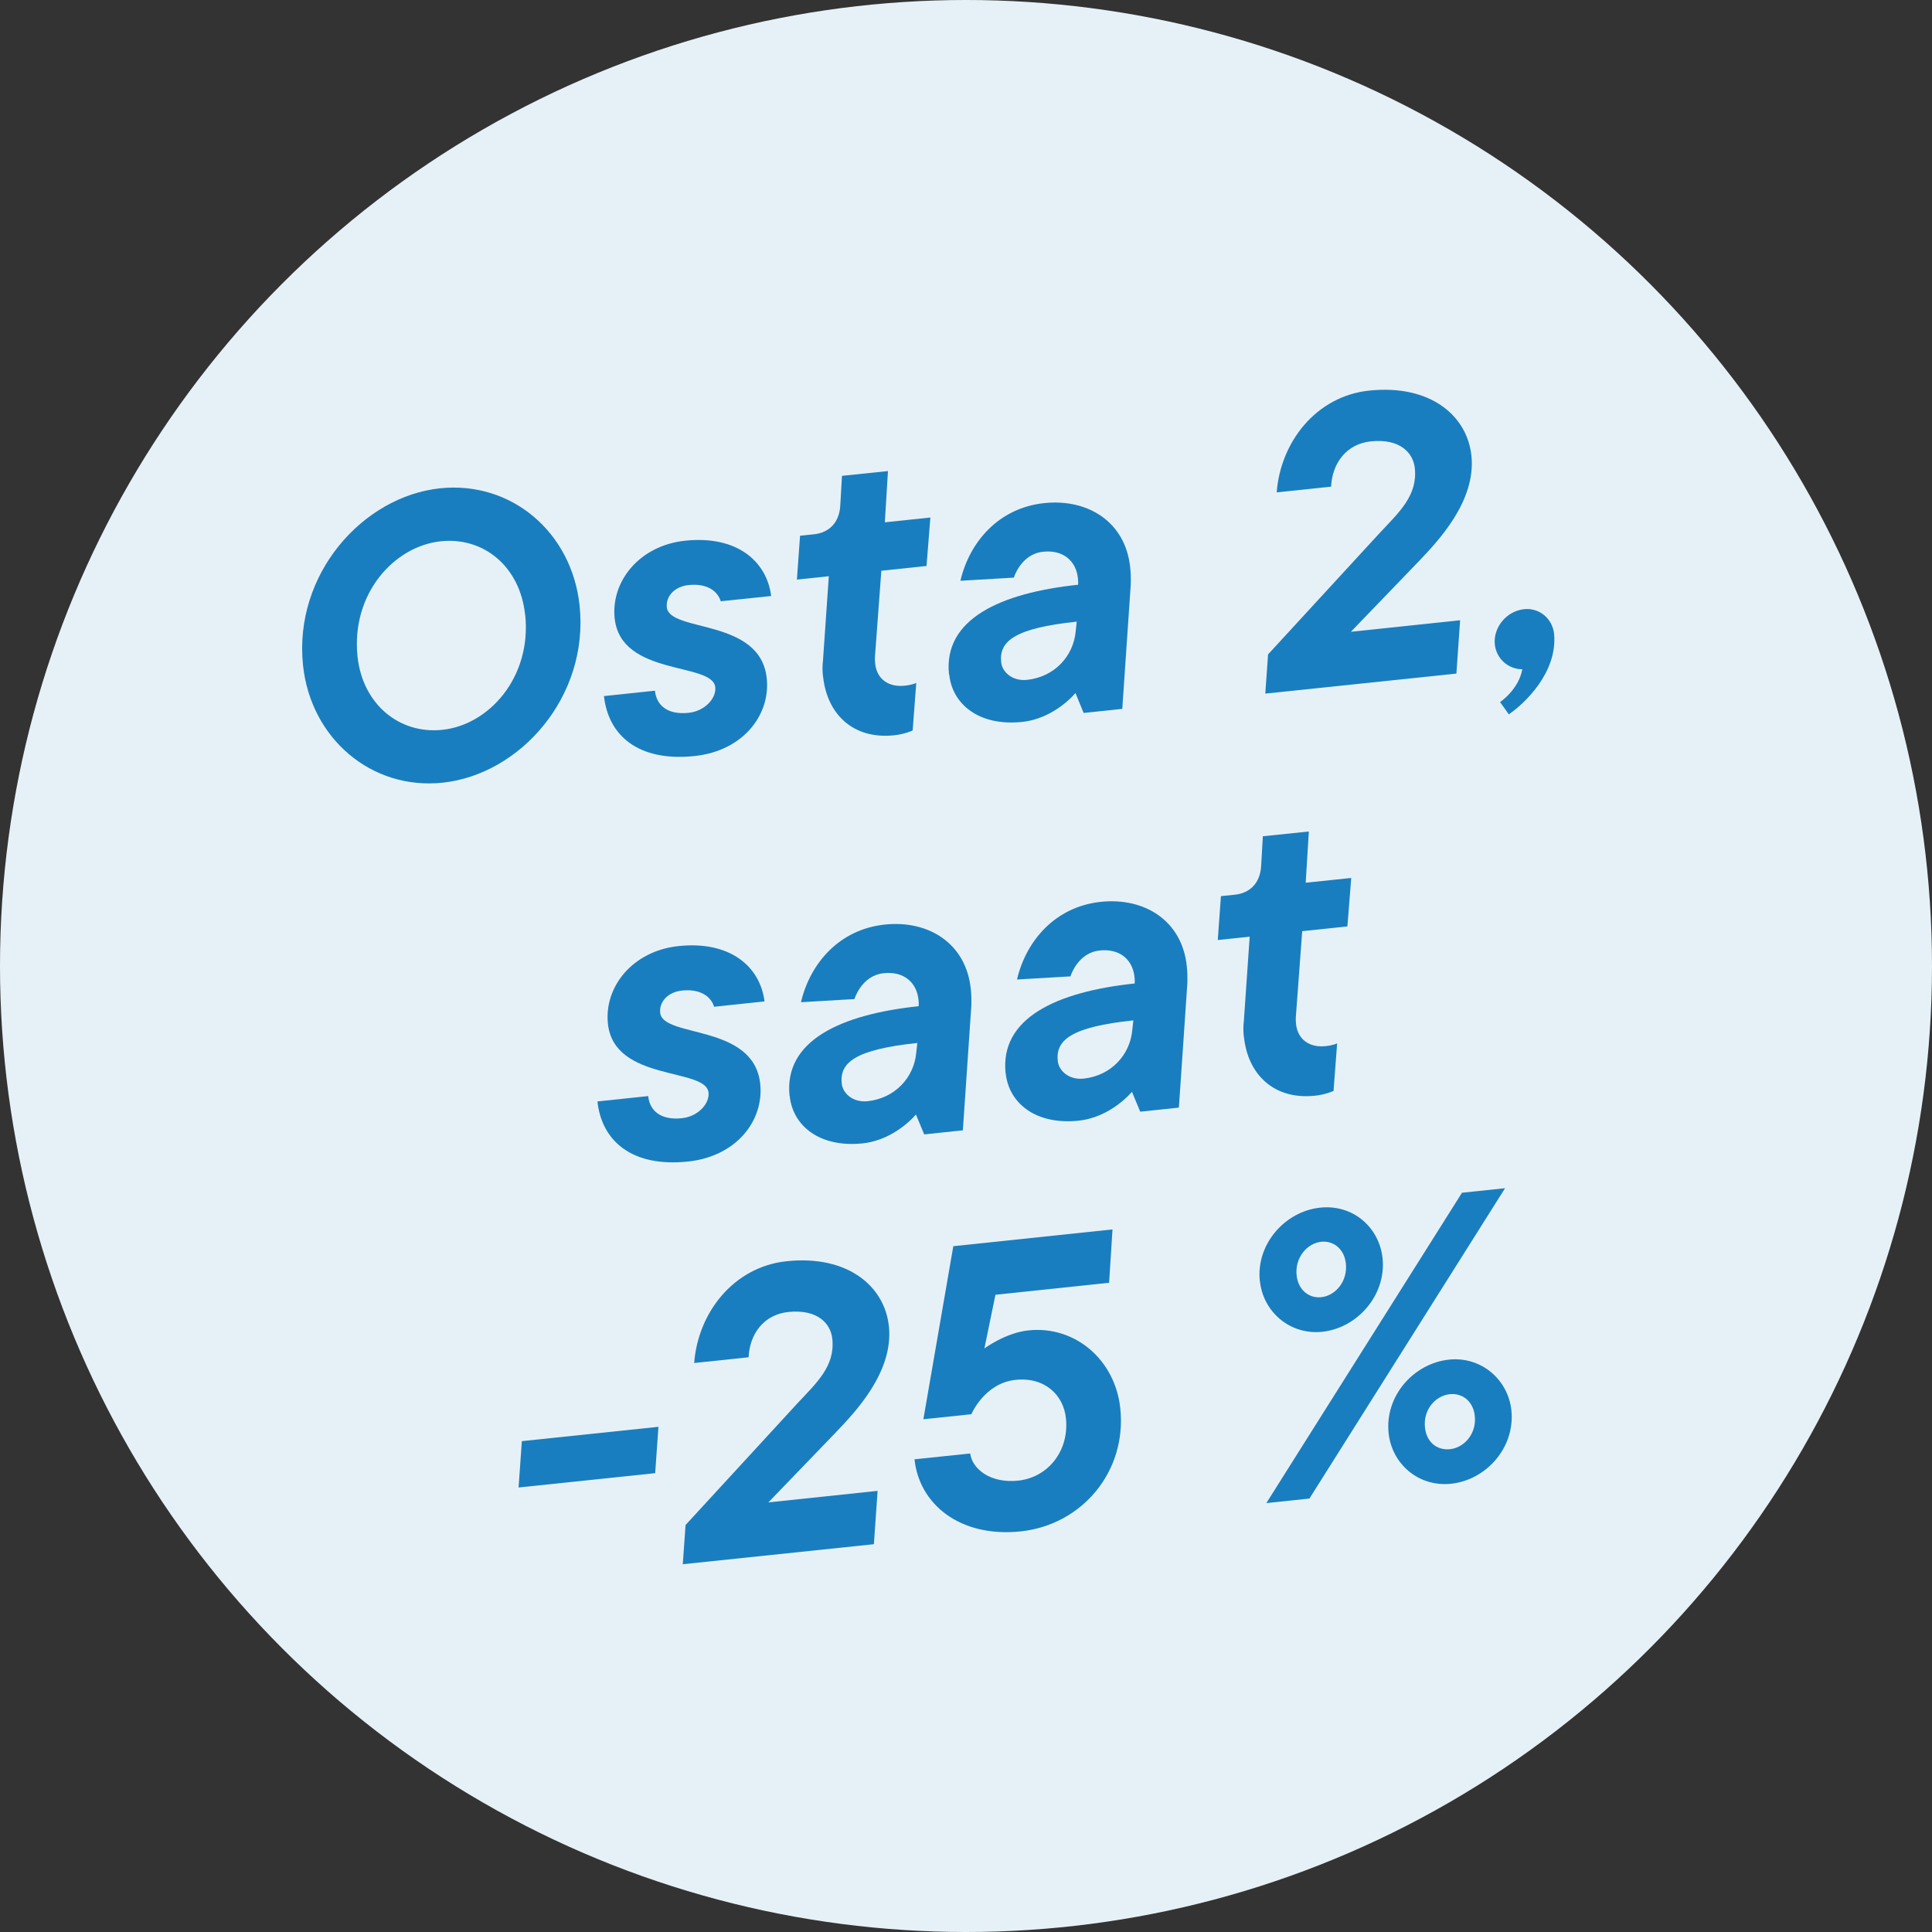 <svg id="a" data-name="Layer 1" xmlns="http://www.w3.org/2000/svg" viewBox="0 0 165.9 165.9">
  <rect x="0" y="0" width="165.9" height="165.9" fill="#333333" stroke="none"/>
  <circle cx="82.95" cy="82.95" r="82.95" fill="#E6F1F7" stroke-width="0" />
  <g>
    <path d="M26.02,57.13c-.82-7.82,5.13-14.5,11.77-15.2,6.13-.64,11.32,3.78,11.98,10.08.82,7.82-5.12,14.5-11.77,15.2-6.13.64-11.32-3.82-11.98-10.08ZM45.09,52.79c-.43-4.12-3.54-6.7-7.24-6.31-4.02.42-7.71,4.52-7.15,9.89.43,4.08,3.57,6.69,7.28,6.3,4.02-.42,7.68-4.52,7.12-9.88Z" fill="#197EBF" stroke-width="0" />
    <path d="M51.88,59.77l4.36-.46c.13,1.25,1.06,2.09,2.89,1.9,1.42-.15,2.39-1.27,2.29-2.2-.23-2.18-8.11-.9-8.64-5.92-.33-3.18,2.14-6.25,6.05-6.66,4.43-.47,7.01,1.75,7.39,4.75l-4.33.45c-.27-.88-1.18-1.56-2.77-1.39-1.21.13-1.96.98-1.86,1.91.23,2.18,8.04.9,8.58,6.1.33,3.15-2.04,6.23-6.19,6.67-4.92.52-7.44-1.84-7.79-5.17Z" fill="#197EBF" stroke-width="0" />
    <path d="M70.67,58.11c-.05-.45-.06-.94,0-1.4l.5-7.23-2.74.29.27-3.77,1.18-.12c1.35-.14,2.17-1.03,2.27-2.41l.15-2.61,3.95-.41-.27,4.4,3.91-.41-.33,4.16-3.88.41-.55,7.41c-.01.21,0,.35.02.56.14,1.32,1.13,2.05,2.54,1.9.69-.07.99-.24.99-.24l-.31,4.09s-.7.32-1.6.41c-3.57.37-5.76-1.88-6.09-5.03Z" fill="#197EBF" stroke-width="0" />
    <path d="M81.49,57.92c-.5-4.74,4.37-7,11.09-7.71.01-.21,0-.38-.02-.56-.16-1.49-1.27-2.46-3-2.27-1.9.2-2.5,2.22-2.5,2.22l-4.59.27c.77-3.3,3.26-6.26,7.21-6.67,3.74-.39,6.96,1.61,7.37,5.52.05.45.06.94.05,1.43l-.73,10.72-3.32.35-.7-1.71s-1.77,2.18-4.57,2.48c-3.74.39-6.01-1.54-6.27-4.07ZM92.37,54.19l.09-.81c-5.33.56-6.68,1.68-6.49,3.48.09.87.98,1.65,2.22,1.52,2.35-.25,3.99-2.03,4.18-4.18Z" fill="#197EBF" stroke-width="0" />
    <path d="M108.89,56.19l9.58-10.42c1.67-1.79,3.27-3.21,3.02-5.57-.14-1.32-1.28-2.56-3.78-2.3-2.08.22-3.31,1.85-3.41,3.89l-4.67.49c.32-4.3,3.37-8.26,7.94-8.74,5.26-.55,8.42,2.16,8.78,5.59.41,3.91-2.87,7.34-4.54,9.09l-5.81,6.03,9.38-.99-.32,4.58-16.41,1.72.24-3.38Z" fill="#197EBF" stroke-width="0" />
    <path d="M128.81,60.29s1.6-1.08,1.91-2.82c-1.23-.01-2.23-.92-2.36-2.13-.15-1.45.99-2.87,2.52-3.03,1.32-.14,2.43.83,2.57,2.11.31,3.33-2.55,6.01-3.89,6.92l-.74-1.04Z" fill="#197EBF" stroke-width="0" />
    <path d="M51.3,94.58l4.36-.46c.13,1.25,1.06,2.09,2.89,1.9,1.42-.15,2.39-1.27,2.29-2.2-.23-2.18-8.11-.9-8.64-5.92-.33-3.18,2.14-6.25,6.06-6.66,4.43-.47,7.01,1.75,7.39,4.75l-4.33.46c-.27-.88-1.18-1.56-2.77-1.39-1.21.13-1.96.98-1.86,1.91.23,2.18,8.04.91,8.59,6.1.33,3.15-2.04,6.23-6.19,6.67-4.91.52-7.44-1.84-7.79-5.17Z" fill="#197EBF" stroke-width="0" />
    <path d="M67.8,94.11c-.5-4.74,4.37-7,11.09-7.71.01-.21,0-.38-.02-.56-.16-1.49-1.27-2.46-3-2.27-1.9.2-2.5,2.22-2.5,2.22l-4.59.27c.77-3.3,3.26-6.26,7.21-6.67,3.74-.39,6.96,1.61,7.37,5.52.05.45.06.94.05,1.43l-.73,10.72-3.32.35-.71-1.71s-1.77,2.18-4.57,2.48c-3.74.39-6.01-1.54-6.27-4.07ZM78.68,90.37l.09-.81c-5.33.56-6.68,1.68-6.49,3.48.09.87.98,1.65,2.22,1.52,2.35-.25,3.99-2.03,4.18-4.18Z" fill="#197EBF" stroke-width="0" />
    <path d="M86.35,92.16c-.5-4.74,4.37-7,11.09-7.71.01-.21,0-.38-.02-.56-.16-1.49-1.27-2.46-3-2.27-1.9.2-2.5,2.22-2.5,2.22l-4.59.27c.77-3.3,3.26-6.26,7.21-6.67,3.74-.39,6.96,1.61,7.37,5.52.05.45.06.94.05,1.43l-.73,10.72-3.32.35-.71-1.71s-1.77,2.18-4.57,2.48c-3.74.39-6.01-1.54-6.27-4.07ZM97.23,88.43l.09-.81c-5.33.56-6.68,1.68-6.49,3.48.09.87.98,1.65,2.22,1.52,2.35-.25,3.99-2.03,4.18-4.18Z" fill="#197EBF" stroke-width="0" />
    <path d="M106.81,89.06c-.05-.45-.06-.94,0-1.4l.5-7.23-2.74.29.27-3.77,1.18-.12c1.35-.14,2.17-1.03,2.27-2.41l.15-2.61,3.95-.41-.27,4.4,3.91-.41-.33,4.16-3.88.41-.55,7.41c-.01.21,0,.35.02.56.14,1.31,1.13,2.05,2.54,1.9.69-.07.99-.24.99-.24l-.31,4.09s-.7.32-1.6.41c-3.57.37-5.76-1.88-6.09-5.03Z" fill="#197EBF" stroke-width="0" />
    <path d="M44.81,123.75l11.73-1.23-.28,3.98-11.73,1.23.28-3.98Z" fill="#197EBF" stroke-width="0" />
    <path d="M58.87,130.95l9.58-10.42c1.67-1.79,3.27-3.21,3.02-5.57-.14-1.32-1.28-2.56-3.78-2.3-2.08.22-3.31,1.85-3.41,3.89l-4.67.49c.32-4.3,3.37-8.26,7.94-8.74,5.26-.55,8.42,2.16,8.78,5.59.41,3.91-2.87,7.34-4.54,9.09l-5.81,6.03,9.38-.99-.32,4.58-16.41,1.72.24-3.38Z" fill="#197EBF" stroke-width="0" />
    <path d="M78.53,125.31l4.78-.5c.17,1.31,1.71,2.59,4.13,2.33,2.53-.27,4.39-2.53,4.09-5.36-.2-1.94-1.77-3.56-4.33-3.29-2.67.28-3.79,2.95-3.79,2.95l-4.12.43,2.57-14.86,13.67-1.44-.29,4.58-9.76,1.03-.95,4.61s1.82-1.35,3.79-1.55c3.98-.42,7.44,2.51,7.88,6.7.57,5.43-3.29,10-8.55,10.56-5.26.55-8.72-2.37-9.12-6.18Z" fill="#197EBF" stroke-width="0" />
    <path d="M108.18,110.02c-.34-3.22,2.2-6.01,5.18-6.32,2.84-.3,5.08,1.71,5.36,4.34.33,3.18-2.17,6-5.18,6.32-2.8.29-5.08-1.74-5.35-4.34ZM125.54,102.42l3.7-.39-16.8,26.65-3.7.39,16.8-26.65ZM115.57,108.51c-.13-1.25-1.05-1.99-2.12-1.88-1.21.13-2.27,1.36-2.11,2.88.13,1.25,1.05,1.99,2.12,1.88,1.21-.13,2.27-1.36,2.11-2.88ZM119.24,123.07c-.34-3.22,2.17-6,5.18-6.32,2.8-.29,5.08,1.74,5.36,4.34.34,3.22-2.17,6-5.18,6.32-2.8.29-5.08-1.71-5.36-4.34ZM126.64,121.59c-.13-1.25-1.05-1.99-2.16-1.87-1.21.13-2.28,1.32-2.12,2.85.13,1.28,1.05,1.99,2.16,1.87,1.21-.13,2.28-1.32,2.12-2.85Z" fill="#197EBF" stroke-width="0" />
  </g>
</svg>